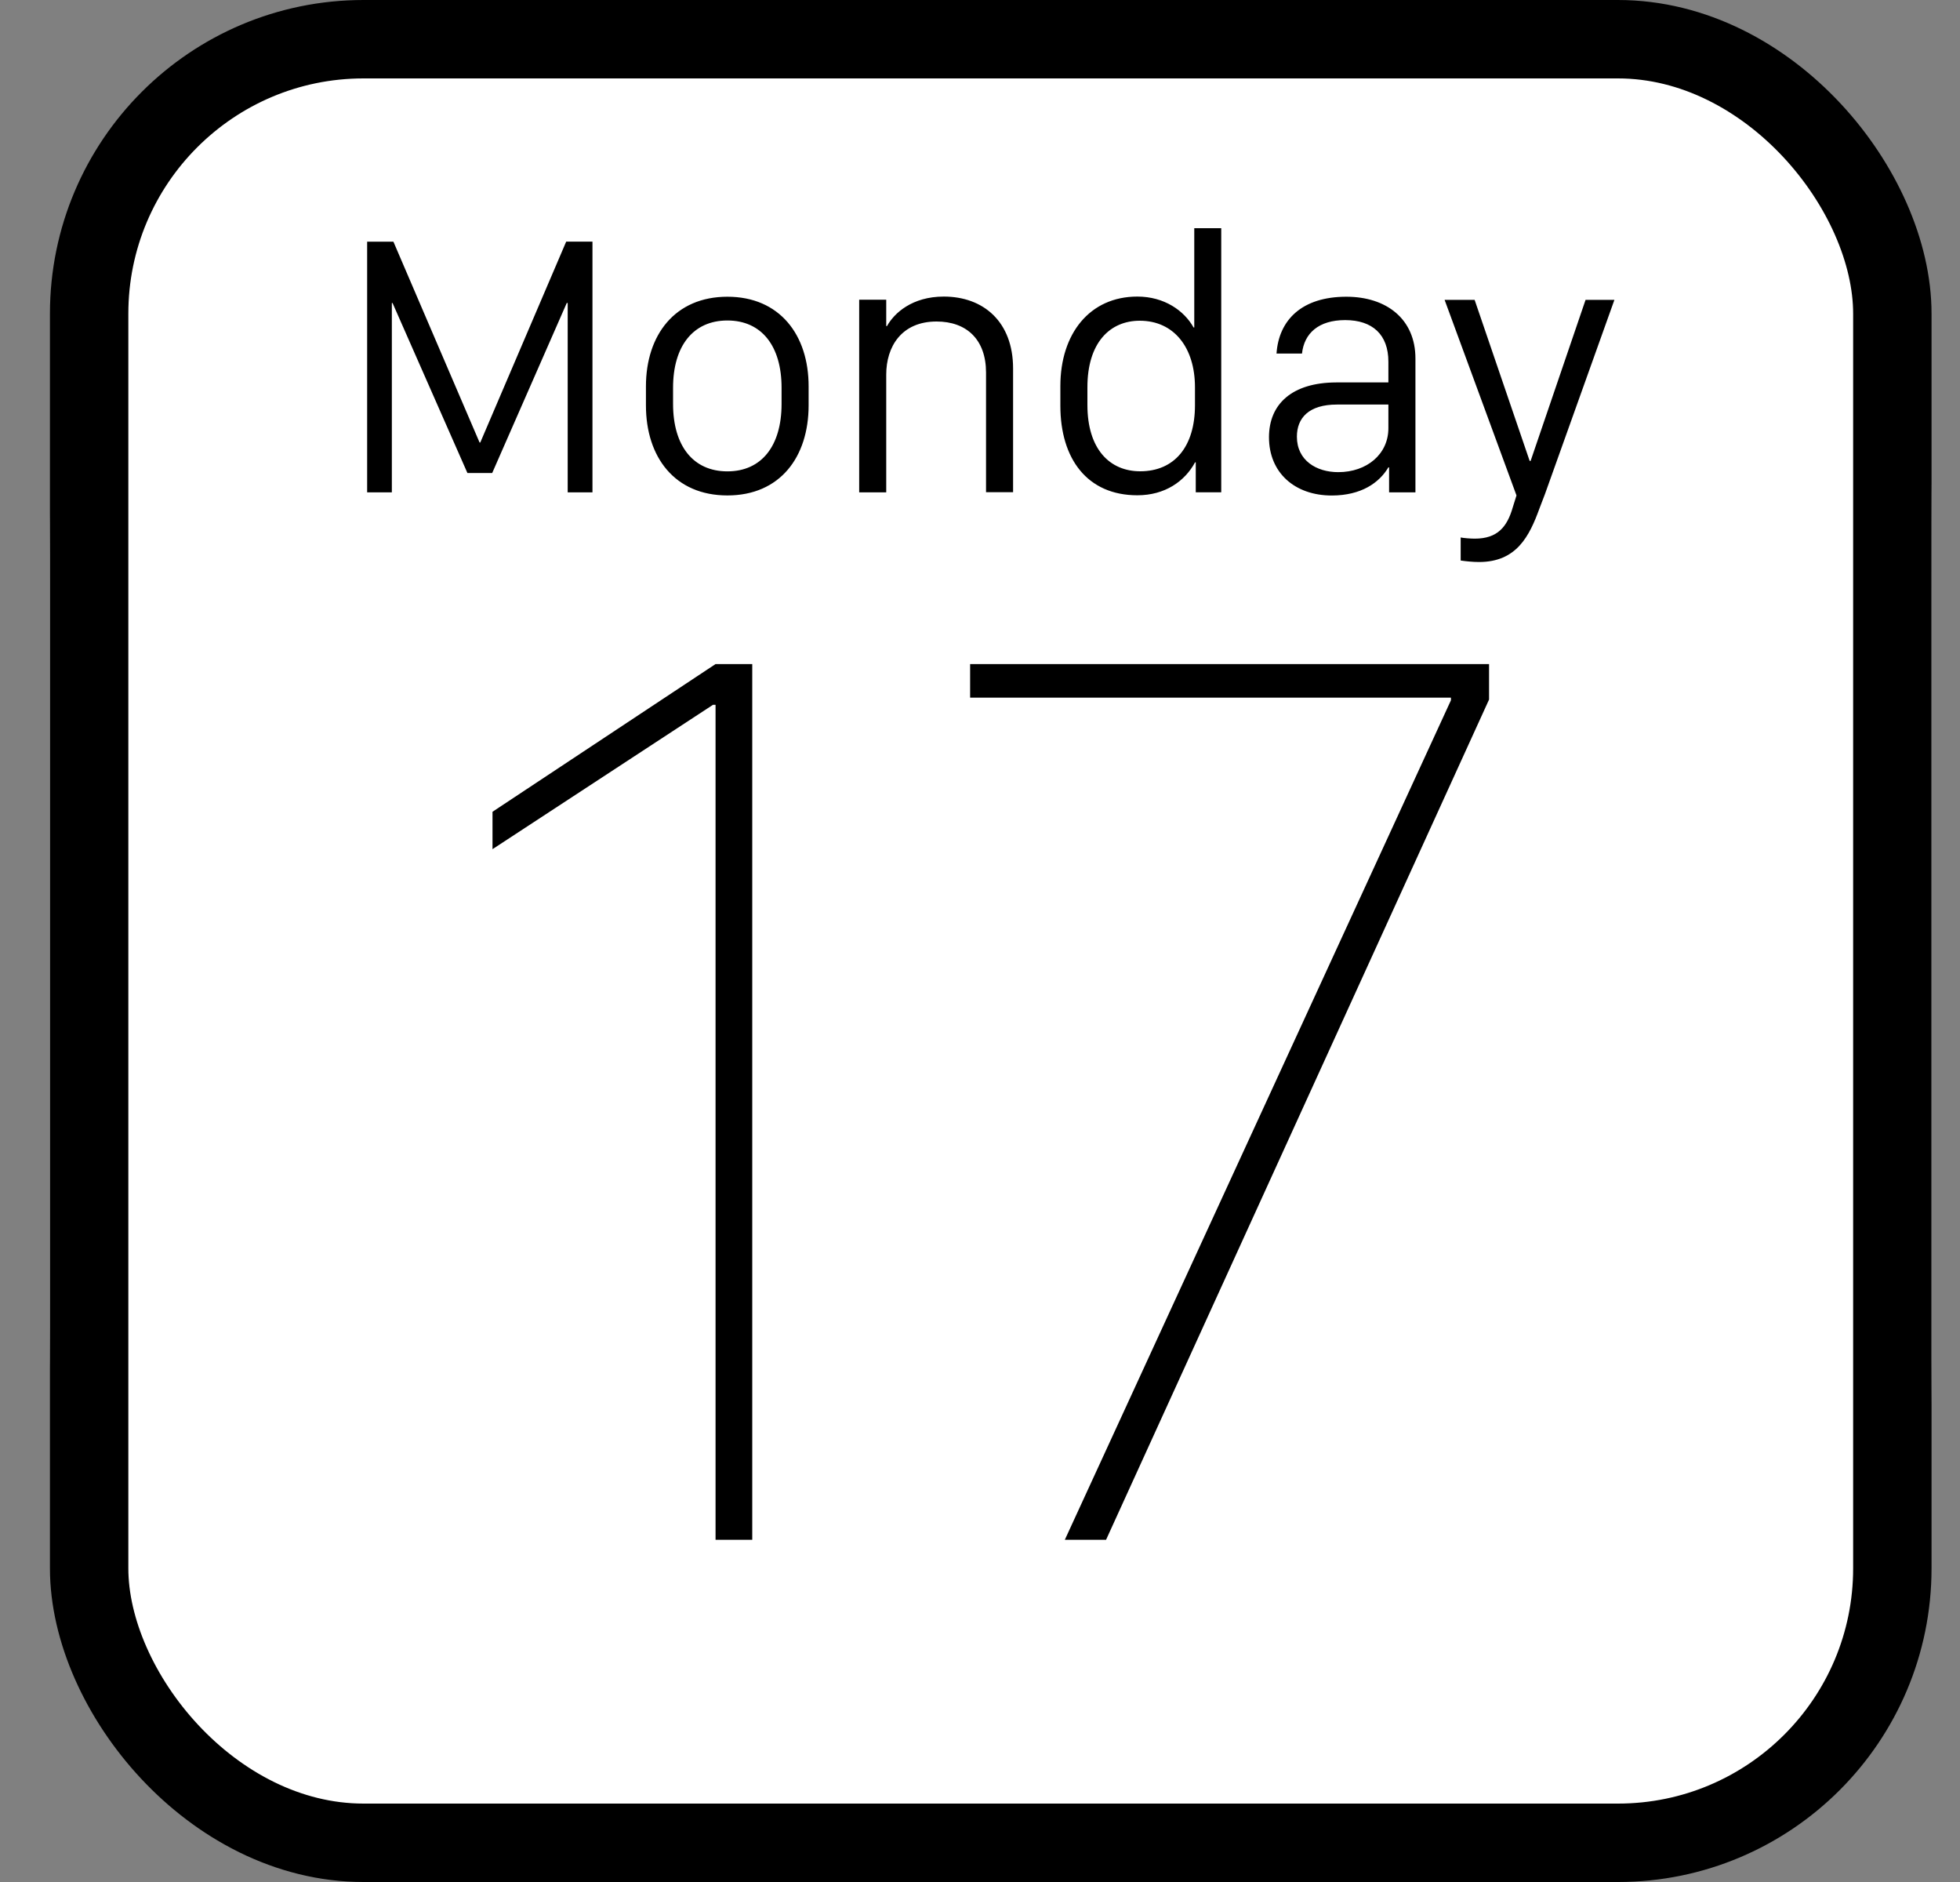 <svg width="25" height="24" viewBox="0 0 25 24" fill="none" xmlns="http://www.w3.org/2000/svg">
<rect x="0" y="0" width="25" height="24" fill="#808080" stroke="none"/>
<g clip-path="url(#clip0_321_190)">
<path d="M24.637 7.508C24.637 7.221 24.637 6.934 24.636 6.648C24.635 6.407 24.632 6.164 24.625 5.923C24.61 5.398 24.579 4.867 24.486 4.347C24.392 3.819 24.236 3.328 23.992 2.848C23.752 2.377 23.438 1.946 23.065 1.571C22.691 1.198 22.261 0.884 21.788 0.644C21.309 0.4 20.818 0.246 20.291 0.151C19.77 0.058 19.239 0.027 18.714 0.012C18.473 0.006 18.23 0.003 17.989 0.001C17.703 0 17.416 0 17.129 0H8.145C7.858 0 7.572 0 7.285 0.001C7.044 0.002 6.802 0.006 6.561 0.012C6.035 0.027 5.504 0.058 4.984 0.151C4.456 0.246 3.965 0.401 3.486 0.644C3.015 0.884 2.583 1.198 2.209 1.571C1.835 1.945 1.522 2.376 1.283 2.848C1.038 3.328 0.884 3.819 0.788 4.347C0.695 4.867 0.664 5.398 0.651 5.923C0.644 6.164 0.641 6.407 0.639 6.648C0.637 6.934 0.637 7.221 0.637 7.508V16.492C0.637 16.779 0.637 17.066 0.639 17.352C0.641 17.593 0.644 17.836 0.651 18.077C0.665 18.602 0.696 19.133 0.789 19.653C0.884 20.181 1.039 20.673 1.284 21.152C1.524 21.623 1.837 22.054 2.211 22.428C2.584 22.802 3.015 23.116 3.487 23.356C3.966 23.6 4.457 23.754 4.985 23.849C5.505 23.942 6.036 23.973 6.562 23.988C6.803 23.994 7.045 23.997 7.286 23.999C7.573 24 7.859 24 8.146 24H17.131C17.417 24 17.704 24 17.991 23.999C18.232 23.998 18.474 23.994 18.715 23.988C19.241 23.973 19.772 23.942 20.292 23.849C20.819 23.754 21.311 23.599 21.789 23.356C22.261 23.116 22.692 22.802 23.066 22.428C23.441 22.054 23.753 21.623 23.993 21.152C24.237 20.672 24.392 20.181 24.487 19.653C24.581 19.133 24.612 18.603 24.626 18.077C24.633 17.836 24.635 17.593 24.637 17.352C24.638 17.066 24.638 16.779 24.638 16.492V7.508H24.637Z" fill="white" style="fill:white;fill-opacity:1;"/>
<path d="M9.595 19.634V8.469H9.126L6.282 10.352V10.829L9.094 8.988H9.127V19.636H9.595V19.634ZM12.374 8.469V8.897H18.507V8.93L13.582 19.636H14.108L18.993 8.921V8.469H12.374Z" fill="black" style="fill:black;fill-opacity:1;"/>
<path d="M4.998 6.279V3.864H5.007L5.962 6.032H6.278L7.229 3.864H7.241V6.279H7.557V3.081H7.222L6.126 5.643H6.117L5.018 3.082H4.683V6.279H4.998ZM9.278 3.784C8.611 3.784 8.239 4.27 8.239 4.928V5.169C8.239 5.83 8.607 6.318 9.278 6.318C9.948 6.318 10.314 5.83 10.314 5.169V4.928C10.315 4.27 9.944 3.784 9.278 3.784ZM9.278 4.087C9.714 4.087 9.969 4.412 9.969 4.944V5.151C9.969 5.686 9.714 6.011 9.278 6.011C8.839 6.011 8.585 5.683 8.585 5.151V4.944C8.585 4.413 8.841 4.087 9.278 4.087ZM10.959 6.279H11.304V4.776C11.304 4.424 11.496 4.1 11.946 4.1C12.331 4.1 12.577 4.332 12.577 4.751V6.277H12.922V4.699C12.922 4.103 12.544 3.782 12.038 3.782C11.635 3.782 11.405 3.993 11.314 4.158H11.304V3.822H10.959V6.279ZM14.507 3.782C13.897 3.782 13.525 4.258 13.525 4.923V5.174C13.525 5.852 13.869 6.316 14.507 6.316C14.859 6.316 15.112 6.138 15.243 5.896H15.252V6.278H15.577V2.91H15.233V4.176H15.224C15.105 3.963 14.852 3.782 14.507 3.782ZM14.538 4.09C14.974 4.09 15.242 4.432 15.242 4.939V5.167C15.242 5.694 14.982 6.01 14.543 6.01C14.154 6.01 13.87 5.727 13.87 5.164V4.942C13.869 4.369 14.158 4.09 14.538 4.09ZM17.709 5.96H17.718V6.279H18.054V4.572C18.054 4.068 17.684 3.784 17.173 3.784C16.604 3.784 16.311 4.082 16.282 4.509H16.607C16.635 4.249 16.82 4.082 17.158 4.082C17.507 4.082 17.709 4.268 17.709 4.612V4.877H17.042C16.482 4.879 16.186 5.151 16.186 5.576C16.186 6.026 16.512 6.319 16.988 6.319C17.363 6.318 17.592 6.157 17.709 5.96ZM17.069 6.021C16.793 6.021 16.542 5.873 16.542 5.569C16.542 5.33 16.694 5.159 17.053 5.159H17.709V5.461C17.709 5.791 17.435 6.021 17.069 6.021ZM20.592 3.824H20.224L19.523 5.878H19.511L18.809 3.824H18.426L19.343 6.318L19.296 6.468C19.224 6.721 19.099 6.869 18.811 6.869C18.757 6.869 18.669 6.862 18.631 6.854V7.148C18.692 7.157 18.783 7.167 18.865 7.167C19.343 7.167 19.507 6.839 19.636 6.484L19.706 6.301L20.592 3.824Z" fill="#FF0000" style="fill:#FF0000;fill:color(display-p3 1 0 0);fill-opacity:1;"/>
</g>
<rect x="1.137" y="0.5" width="23" height="23" rx="3.5" stroke="#BFBFBF" style="stroke:#BFBFBF;stroke:color(display-p3 0.75 0.75 0.75);stroke-opacity:1;"/>
<defs>
<clipPath id="clip0_321_190">
<rect x="0.637" width="24" height="24" rx="4" fill="white" style="fill:white;fill-opacity:1;"/>
</clipPath>
</defs>
</svg>
